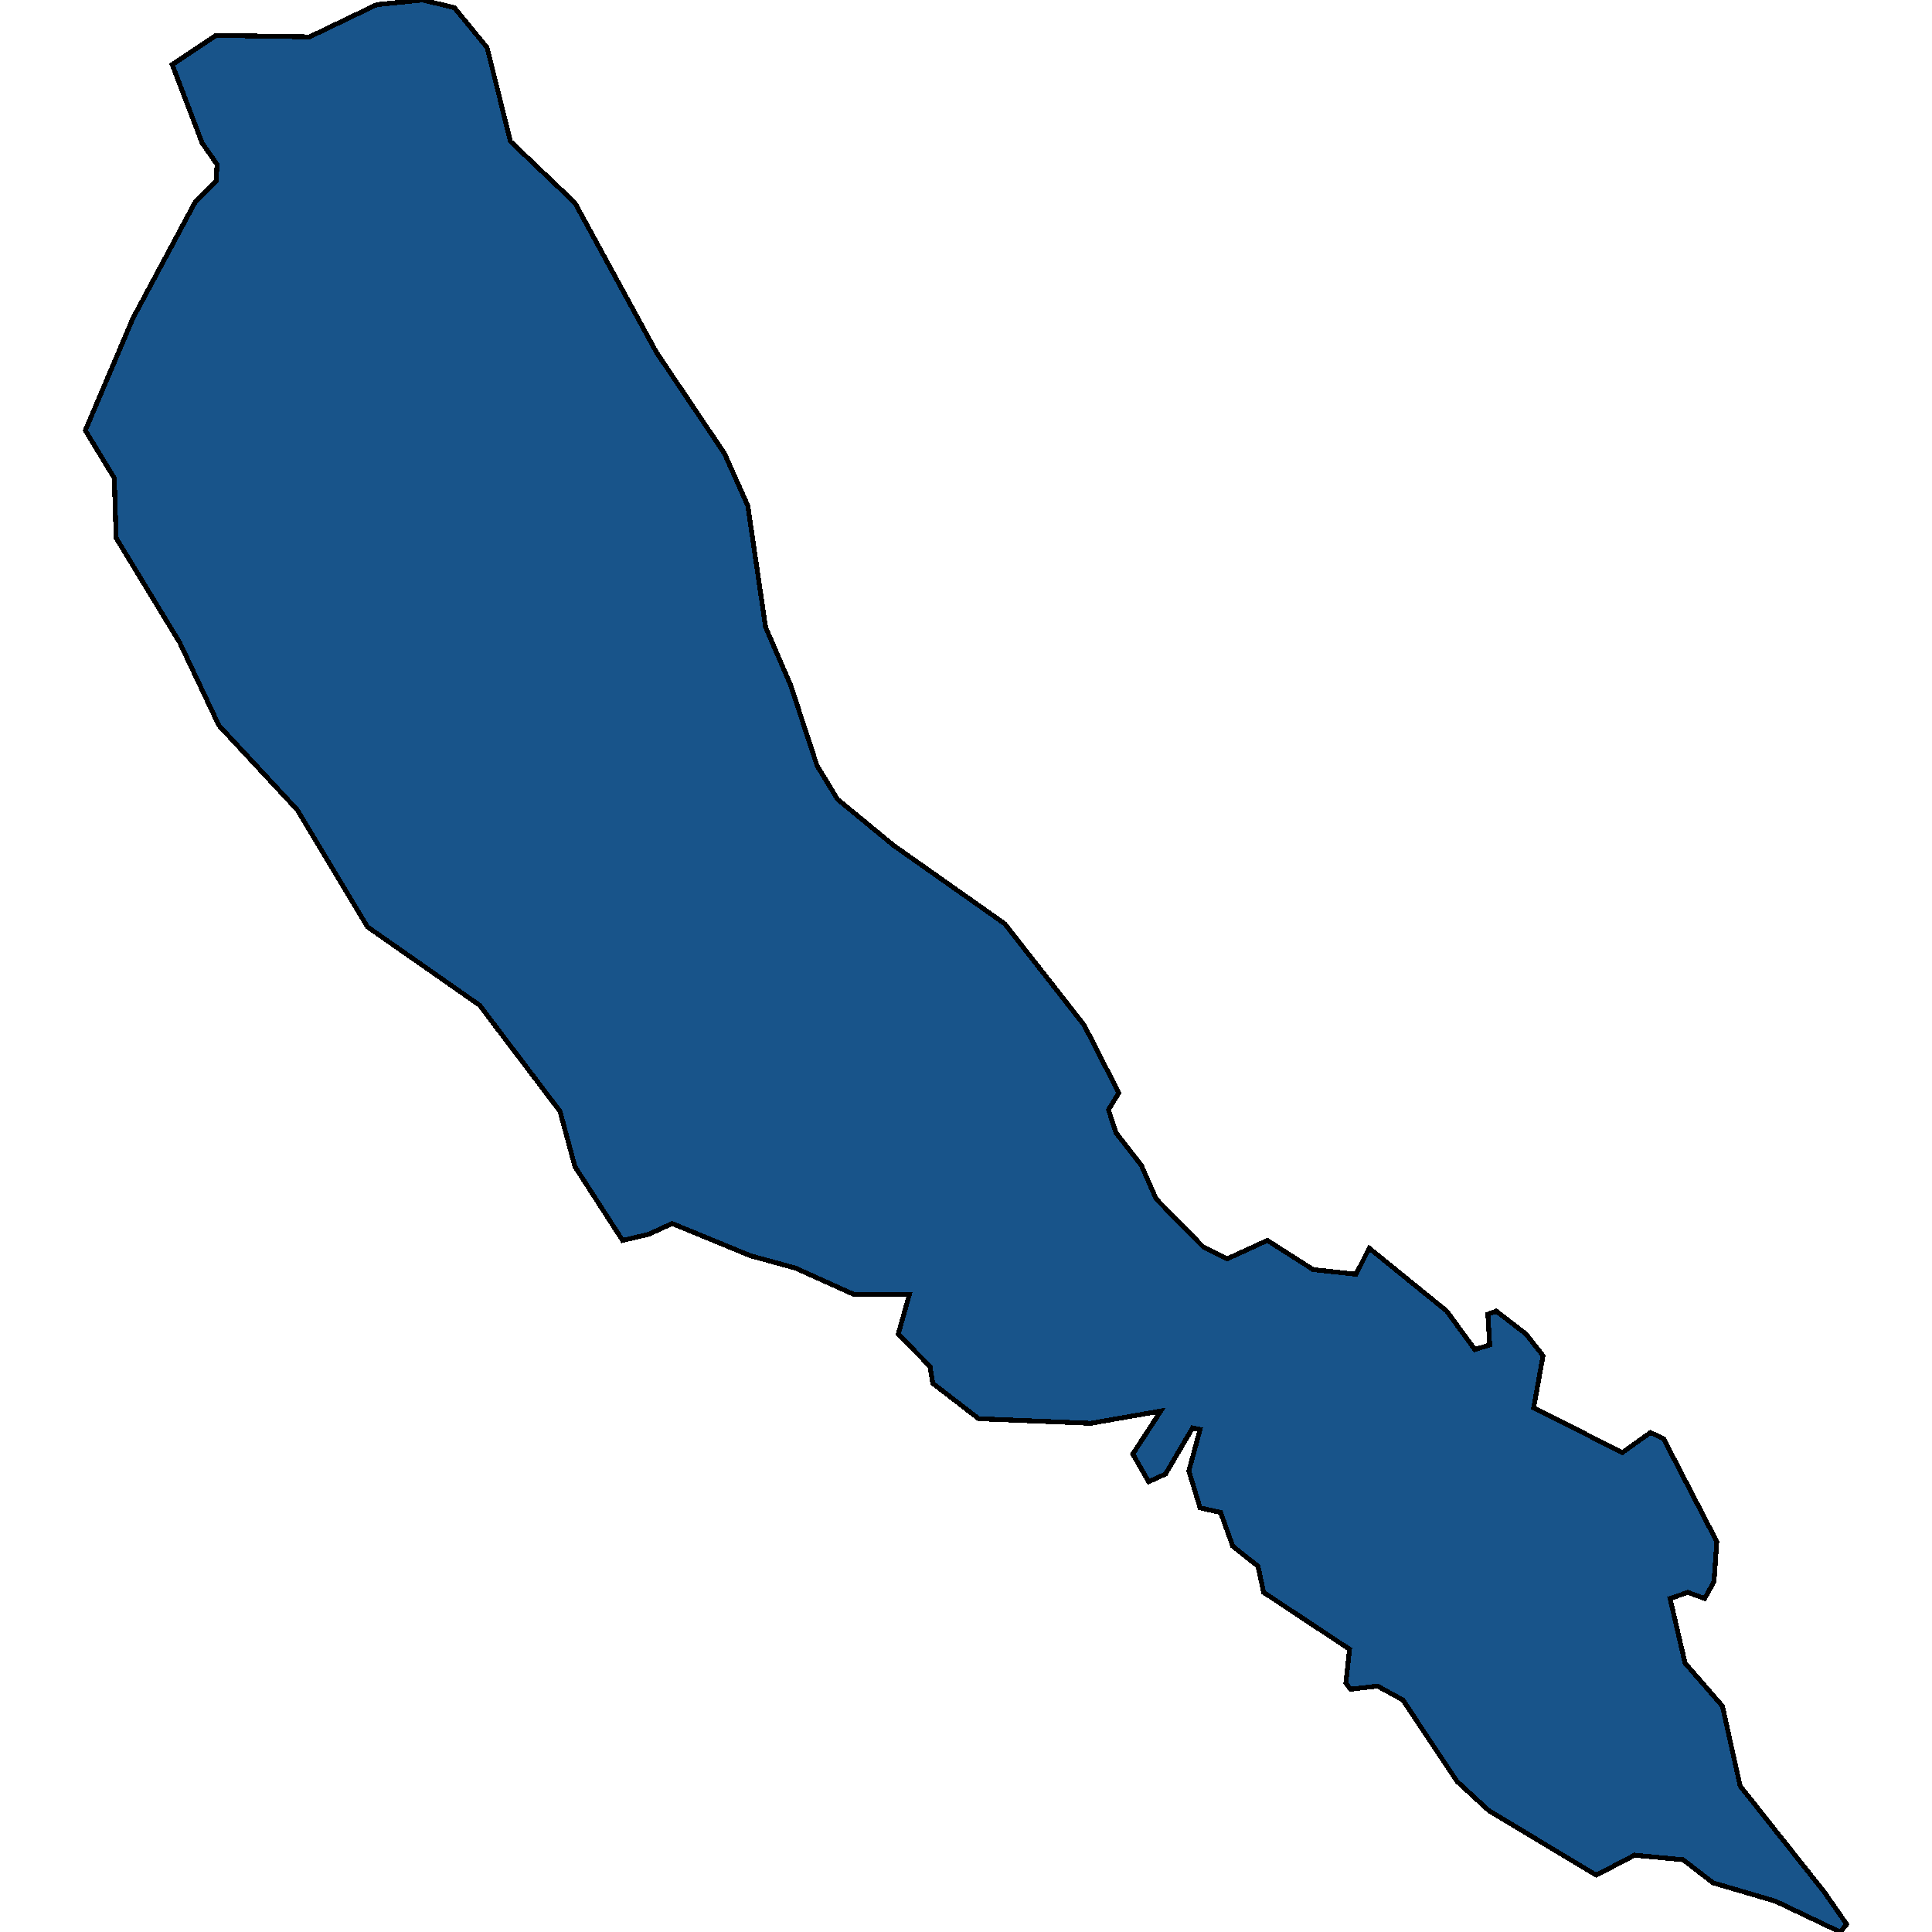 <svg xmlns="http://www.w3.org/2000/svg" width="400" height="400"><path style="stroke: black; fill: #18548a; shape-rendering: crispEdges; stroke-width: 1px;" d="M382.336,398.409L380.982,400L367.633,393.637L354.672,389.818L348.481,385.046L338.421,384.091L330.489,388.228L308.241,374.864L301.663,368.819L290.443,351.955L285.219,349.091L279.609,349.728L278.642,348.455L279.415,341.455L261.617,329.682L260.456,324.273L255.233,320.136L252.718,313.136L248.462,312.182L246.14,304.545L248.462,295.954L246.914,295.636L241.304,305.181L237.822,306.772L234.533,301.045L240.336,292.135L225.827,294.681L202.612,293.726L193.132,286.408L192.552,282.908L185.974,276.225L188.296,267.952L176.688,267.952L164.693,262.543L155.407,259.997L139.157,253.315L134.32,255.542L128.903,256.815L119.037,241.541L115.941,230.086L99.304,208.129L76.089,191.9L61.579,167.715L45.328,150.212L37.203,133.028L24.048,111.388L23.661,98.976L17.664,89.111L27.53,65.879L40.492,41.692L44.748,37.555L44.942,34.054L41.846,29.598L35.655,13.367L44.748,7.32L64.094,7.638L78.023,0.955L87.503,0L94.08,1.591L100.852,9.866L105.688,29.28L119.037,42.01L135.868,72.88L149.99,93.885L154.827,104.705L158.503,129.845L163.726,141.938L169.143,158.486L173.399,165.487L185.007,175.034L208.029,191.263L224.473,212.266L231.631,226.267L229.503,229.767L231.05,234.541L236.274,241.223L239.369,248.224L249.042,258.088L254.072,260.634L262.391,256.815L271.871,262.861L280.77,263.816L283.478,258.406L299.535,271.452L305.339,279.407L308.435,278.453L308.048,272.089L309.789,271.452L315.979,276.225L319.462,280.68L317.527,291.499L335.906,300.727L341.71,296.59L344.418,297.863L355.445,319.182L354.865,327.455L352.93,330.955L349.448,329.682L345.772,330.955L348.868,344.319L356.606,353.228L360.282,369.773L377.693,391.727Z"></path></svg>